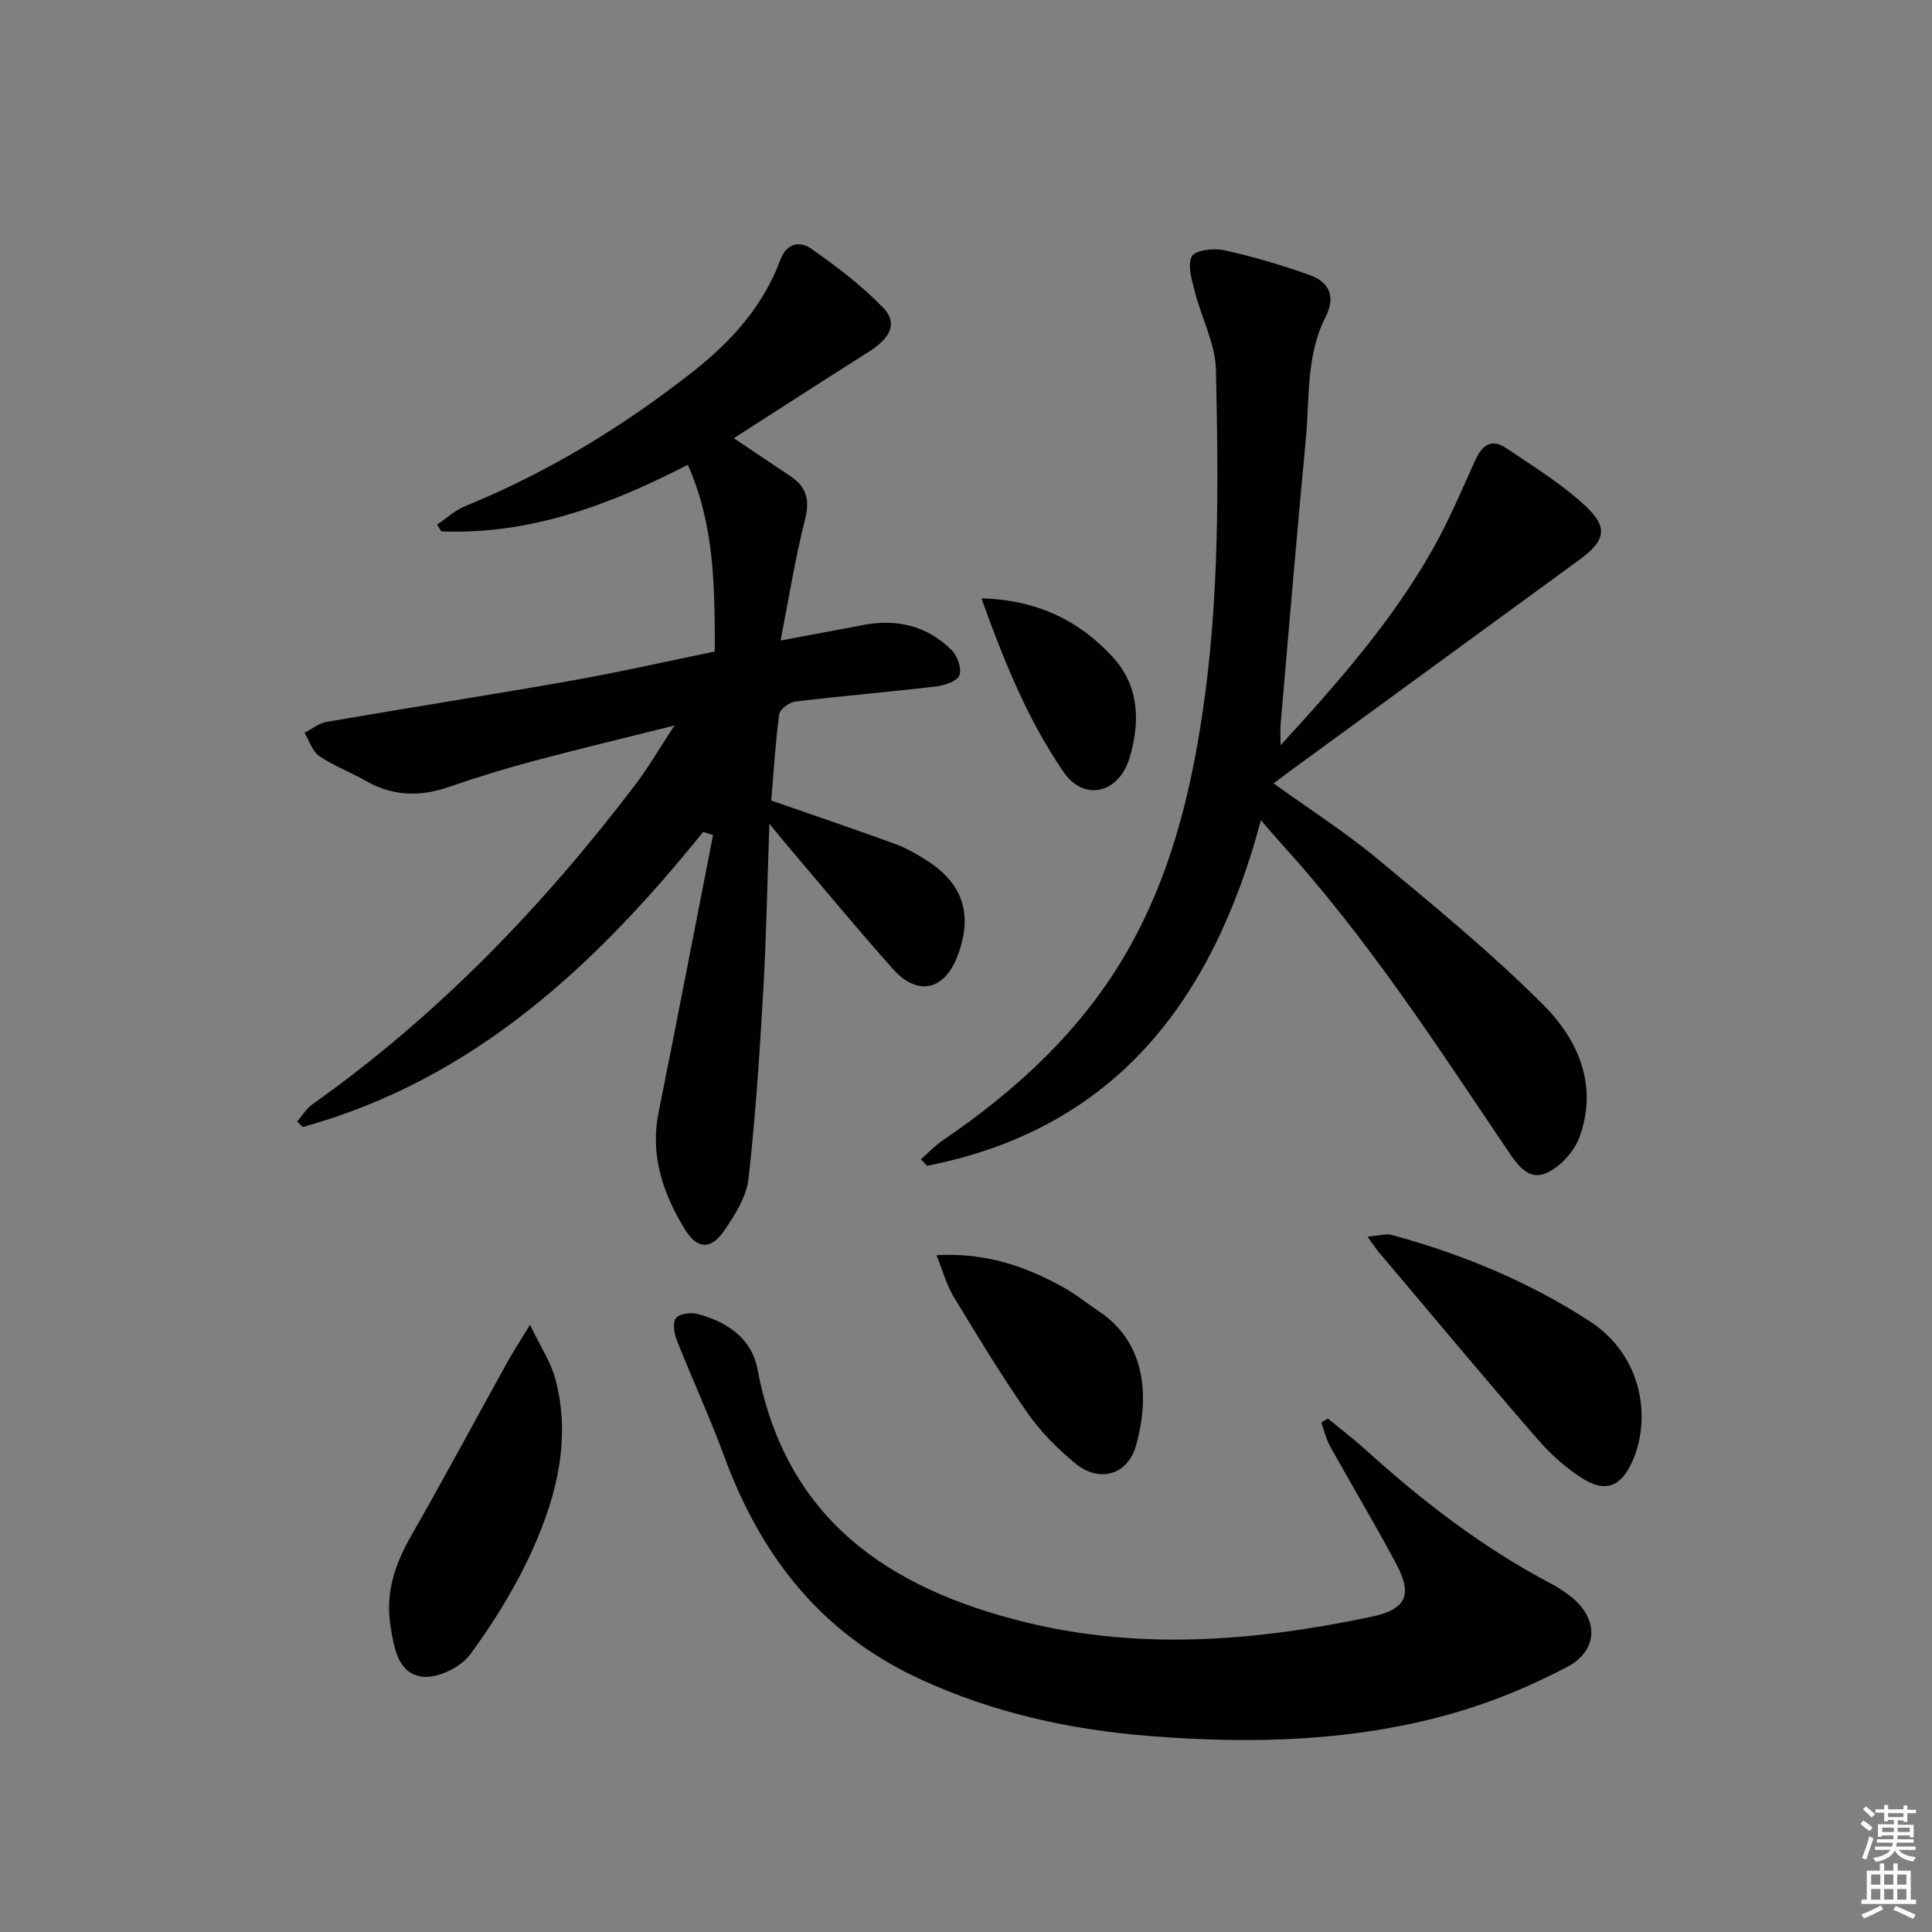<svg enable-background="new 0 0 400 400" viewBox="0 0 400 400" xmlns="http://www.w3.org/2000/svg"><rect x="0" y="0" width="400" height="400" fill="#808080" stroke="none"/><g fill="#010100"><path d="m145.58 172.24c-22.34 27.71-47.62 51.34-82.91 61.1-.38-.38-.76-.77-1.14-1.15 1.03-1.19 1.88-2.65 3.13-3.54 25.92-18.36 47.67-40.94 66.83-66.13 2.8-3.68 5.13-7.72 8.15-12.31-10.22 2.56-19.61 4.8-28.94 7.29-5.93 1.59-11.83 3.37-17.63 5.39-6.01 2.09-11.68 2.02-17.29-1.2-3.17-1.82-6.68-3.1-9.67-5.14-1.45-.99-2.07-3.18-3.06-4.83 1.5-.77 2.93-1.98 4.52-2.25 17-2.94 34.05-5.6 51.03-8.6 9.76-1.73 19.43-3.94 29.4-5.99-.04-13.24.01-25.96-5.59-38.65-16.34 8.42-32.86 14.51-51.05 13.79-.29-.47-.58-.94-.87-1.4 1.91-1.29 3.68-2.95 5.77-3.81 17.07-6.96 32.66-16.43 47.11-27.79 7.94-6.24 14.65-13.59 18.21-23.27 1.31-3.55 4.16-3.81 6.36-2.27 5.26 3.68 10.46 7.63 14.91 12.22 3.08 3.18 1.56 6.27-3.04 9.18-9.1 5.75-18.15 11.6-27.88 17.84 4.47 3.01 8.11 5.47 11.77 7.9 3.36 2.24 3.99 4.98 2.96 9.01-2 7.81-3.25 15.82-5.05 24.98 6.48-1.22 11.77-2.18 17.04-3.2 6.99-1.35 13.27.13 18.34 5.15 1.21 1.2 2.15 3.81 1.66 5.23-.42 1.2-3.03 2.11-4.76 2.32-9.73 1.15-19.5 1.97-29.23 3.14-1.25.15-3.21 1.61-3.34 2.66-.8 6.05-1.16 12.15-1.64 17.83 9.06 3.16 17.35 5.97 25.58 8.96 2.16.78 4.22 1.95 6.18 3.17 7.94 4.9 10.1 11.39 6.79 20.09-2.7 7.11-8.26 8.36-13.35 2.67-7.09-7.95-13.87-16.16-20.78-24.27-1.37-1.61-2.69-3.25-4.81-5.82-.44 12.43-.63 23.65-1.28 34.85-.75 12.92-1.58 25.85-3.05 38.7-.43 3.72-2.8 7.45-5 10.68-2.73 4.01-5.6 3.92-8.15-.23-4.52-7.36-7.25-15.24-5.47-24.15 3.83-19.15 7.53-38.32 11.29-57.49-.68-.24-1.36-.45-2.05-.66z"/><path d="m265.13 154.3c12.12-13.22 23.14-25.84 31.45-40.5 3.33-5.87 5.97-12.13 8.75-18.29 1.4-3.1 3.26-4.93 6.48-2.75 5.62 3.79 11.49 7.38 16.41 11.97 4.86 4.53 4.15 7.24-1.26 11.19-20 14.62-40 29.21-60.01 43.82-.92.67-1.82 1.36-3.27 2.45 7.41 5.34 14.81 10.06 21.5 15.62 11.76 9.76 23.63 19.5 34.4 30.29 7.2 7.21 11.35 16.76 7.41 27.39-1.12 3.01-4.07 6.23-6.98 7.44-3.77 1.57-6.1-2.13-8.11-5.11-14.6-21.63-28.79-43.56-46.44-62.95-1.3-1.43-2.54-2.92-4.4-5.05-10 37.39-30.17 63.87-69.11 71.55-.43-.45-.85-.89-1.28-1.34 1.47-1.29 2.81-2.76 4.41-3.85 15.44-10.52 28.94-22.9 38.34-39.31 8.73-15.24 12.95-31.85 15.52-49.08 3.54-23.65 3.33-47.44 2.81-71.21-.12-5.4-2.98-10.71-4.35-16.12-.62-2.44-1.61-5.52-.64-7.38.66-1.29 4.55-1.75 6.71-1.27 5.96 1.31 11.85 3.06 17.61 5.11 4.05 1.44 5.57 4.38 3.37 8.69-4.07 7.99-3.29 16.85-4.1 25.39-1.87 19.67-3.51 39.37-5.22 59.06-.08.96 0 1.96 0 4.24z"/><path d="m274.9 293.68c2.63 2.16 5.35 4.22 7.87 6.51 11.76 10.65 24.25 20.26 38.33 27.67 1.32.69 2.58 1.53 3.77 2.42 6.16 4.61 6.27 11.36-.51 14.9-7.31 3.82-15.07 7.08-22.99 9.38-20.69 6.01-41.93 6.56-63.28 4.87-16.5-1.3-32.35-4.77-47.54-11.76-20.57-9.46-33.05-25.54-40.65-46.25-2.95-8.05-6.58-15.85-9.73-23.84-.57-1.43-.97-3.66-.25-4.65.67-.93 3.08-1.27 4.47-.9 6.1 1.63 11.22 4.96 12.46 11.51 5.82 30.94 27.07 45.35 55.4 52.31 23.95 5.89 47.83 3.89 71.61-1.1 7.32-1.54 8.66-4.51 5.19-11.02-4.38-8.2-9.16-16.18-13.67-24.3-.84-1.51-1.22-3.27-1.82-4.91.44-.28.89-.56 1.34-.84z"/><path d="m109.74 274.29c2.21 4.63 4.33 7.76 5.24 11.21 3.23 12.15.39 23.85-4.5 34.85-3.47 7.81-8.05 15.25-13.1 22.15-1.95 2.67-6.76 5.02-9.92 4.64-5.06-.61-5.88-5.91-6.61-10.49-1.09-6.78.86-12.67 4.18-18.5 6.81-11.92 13.3-24.02 19.95-36.03 1.18-2.13 2.52-4.16 4.76-7.83z"/><path d="m283.13 256.04c2.26-.18 3.77-.7 5.05-.35 14.5 3.95 28.23 9.61 40.92 17.84 11.24 7.29 12.81 20.57 8.74 29.3-2.3 4.94-5.39 6.22-10.04 3.36-3.6-2.21-6.87-5.23-9.66-8.44-11.01-12.69-21.77-25.6-32.62-38.44-.62-.73-1.14-1.55-2.39-3.27z"/><path d="m193.88 259.87c10.34-.57 18.48 2.36 26.24 6.63 2.61 1.44 4.94 3.36 7.43 5.02 9.45 6.29 10.62 17.2 7.66 27.73-1.74 6.18-7.63 7.82-12.61 3.71-3.68-3.04-7.17-6.55-9.89-10.45-5.41-7.77-10.33-15.88-15.24-23.99-1.46-2.41-2.21-5.24-3.59-8.65z"/><path d="m203.19 123.87c11.48.34 20.14 4.54 27.12 12.09 5.62 6.09 5.77 13.58 3.54 21-2.2 7.29-9.39 9.03-13.59 2.95-7.42-10.74-12.33-22.85-17.07-36.04z"/></g><path d="m385.2 377.6.6-.7c.6.4 1.3.9 1.9 1.5l-.6.7c-.8-.5-1.4-1-1.9-1.5zm.3 7.1c.6-1.4 1.1-2.9 1.5-4.5.3.1.6.3.9.4-.5 1.4-1 2.9-1.5 4.4zm.2-10.1.6-.6c.7.5 1.3 1.1 1.9 1.6l-.7.7c-.6-.6-1.2-1.2-1.8-1.7zm8.4-.8h.8v.9h1.8v.7h-1.8v1.8h-.8v-.3h-1.2v.9h3.3v2.6h-.8v-.4h-2.5c0 .3 0 .6-.1.8h3.4v.7h-3.5c0 .3-.1.6-.1.8h4v.7h-3.5c.7.9 1.9 1.3 3.6 1.5-.2.2-.4.5-.6.9-1.9-.3-3.2-1.1-3.8-2.3-.5 1.1-1.8 2-3.9 2.4-.2-.3-.4-.5-.6-.8 1.9-.4 3.1-.9 3.6-1.7h-3.2v-.7h3.5c.1-.2.1-.5.2-.8h-3.3v-.7h3.4c0-.2 0-.5 0-.8h-2.4v.3h-.8v-2.6h3.3v-.9h-1.2v.3h-.8v-1.8h-1.8v-.7h1.8v-.9h.8v.9h3.2zm-4.4 5.5h2.4c0-.3 0-.6 0-.9h-2.4zm1.2-3.1h3.2v-.8h-3.2zm4.4 2.2h-2.4v.9h2.5v-.9z" fill="#fbfcfa"/><path d="m389.2 385.8h.9v1.5h1.9v-1.5h.9v1.5h2.7v6h1.1v.9h-11.3v-.9h1.1v-6h2.7zm.2 8.7.5.8c-1.2.6-2.5 1.3-4 1.9-.2-.3-.3-.6-.6-.8 1.6-.6 3-1.3 4.1-1.9zm-2-4.3h1.9v-2.1h-1.9zm0 3.1h1.9v-2.2h-1.9zm2.7-3.1h1.9v-2.1h-1.9zm0 3.1h1.9v-2.2h-1.9zm2.4 1.3c1.4.6 2.7 1.2 4.1 1.8l-.5.9c-1.5-.7-2.8-1.4-4.1-1.9zm2.2-6.5h-1.9v2.1h1.9zm-1.9 5.2h1.9v-2.2h-1.9z" fill="#fbfcfa"/></svg>